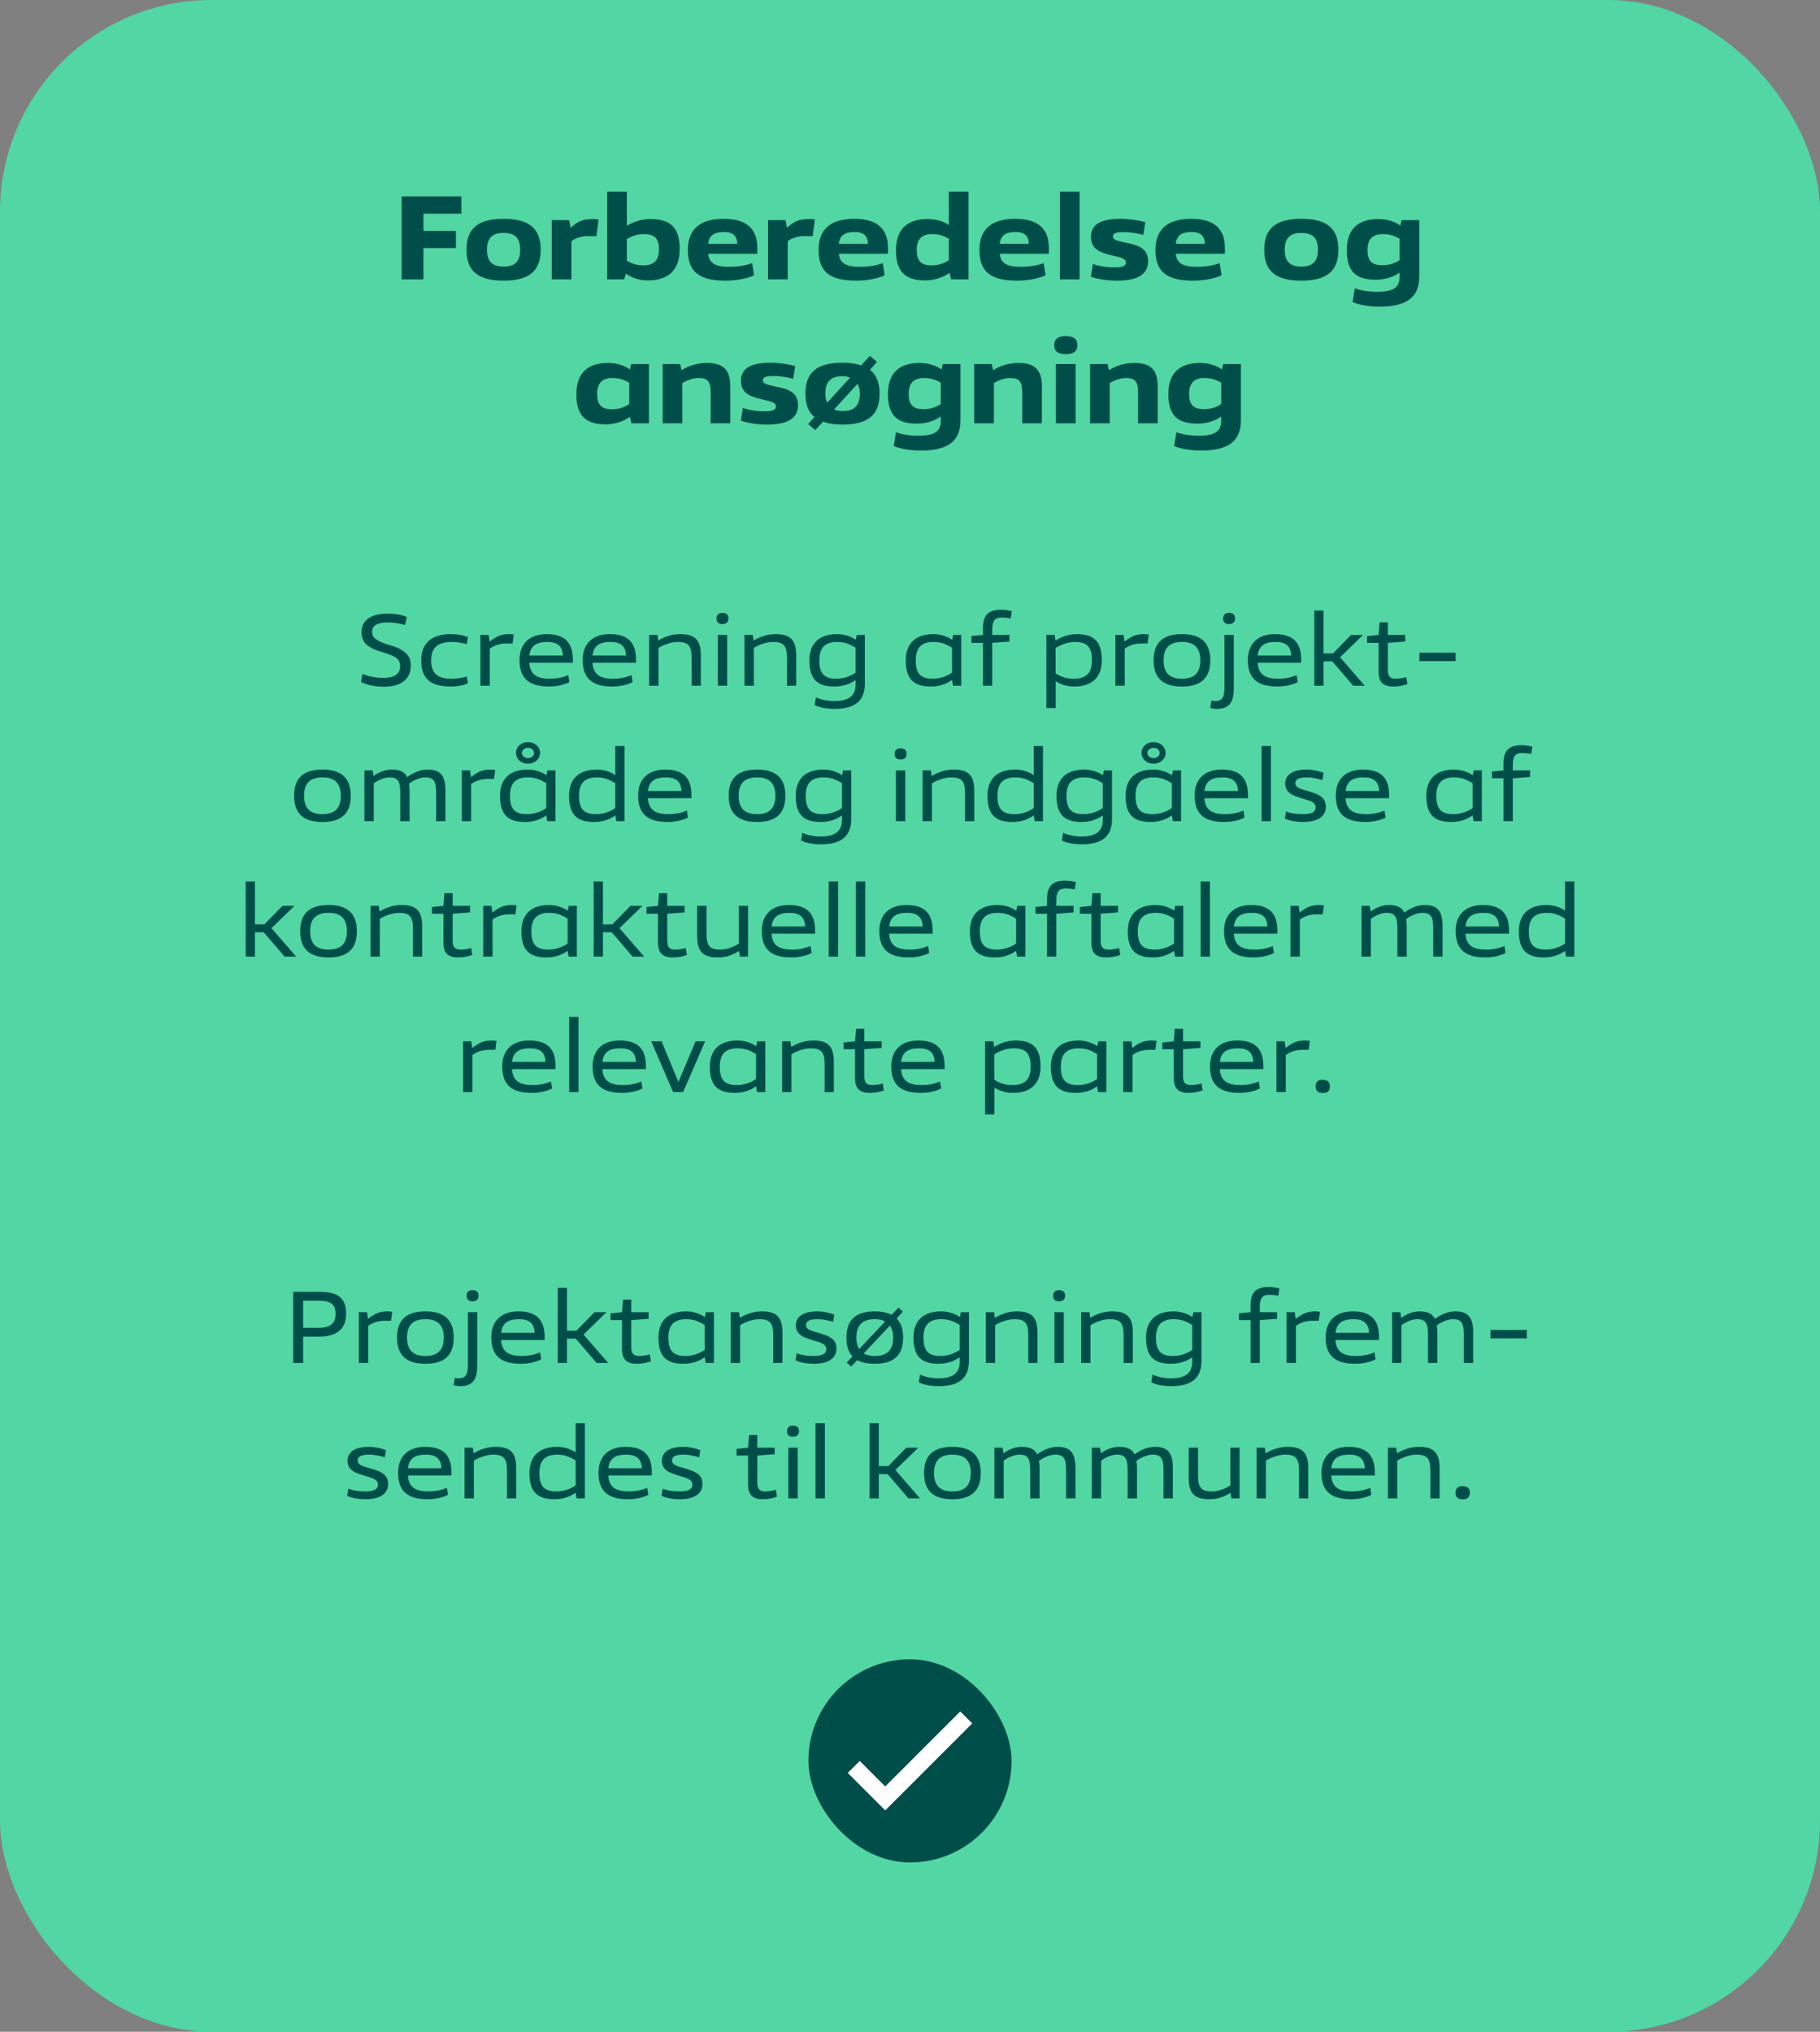 <svg width="215" height="240" viewBox="0 0 215 240" fill="none" xmlns="http://www.w3.org/2000/svg">
<rect x="0" y="0" width="215" height="240" fill="#808080" stroke="none"/>
<rect width="215" height="240" rx="25" fill="#52D6A3"/>
<path d="M53.859 29.304H50.023V33H47.447V23.2H54.503V25.244H50.023V27.274H53.859V29.304ZM63.871 29.5C63.871 32.09 62.415 33.154 59.489 33.154C56.563 33.154 55.107 32.09 55.107 29.5C55.107 26.91 56.563 25.846 59.489 25.846C62.415 25.846 63.871 26.91 63.871 29.5ZM61.449 29.5C61.449 28.016 60.735 27.512 59.489 27.512C58.257 27.512 57.529 28.016 57.529 29.5C57.529 30.984 58.257 31.488 59.489 31.488C60.735 31.488 61.449 30.984 61.449 29.5ZM70.455 27.89H69.699C68.705 27.876 68.061 28.072 67.501 28.492V33H65.177V26H67.235L67.417 26.91C68.229 26.14 68.901 25.874 69.965 25.874C70.273 25.874 70.567 25.902 70.707 25.93L70.455 27.89ZM73.742 33H71.726V22.64H74.05V26.672C74.834 26.196 75.8 25.874 76.836 25.874C79.006 25.874 80.294 26.714 80.294 29.388C80.294 31.908 78.964 33.126 76.528 33.126C75.38 33.126 74.512 32.734 73.938 32.328L73.742 33ZM74.05 28.24V30.802C74.456 31.026 75.016 31.348 76.01 31.348C77.228 31.348 77.844 30.774 77.844 29.486C77.844 28.142 77.298 27.652 76.066 27.652C75.24 27.652 74.554 27.932 74.05 28.24ZM89.465 29.976H83.669C83.753 31.166 84.635 31.516 86.105 31.516C87.365 31.516 88.275 31.306 88.849 31.082L89.073 32.51C88.513 32.818 87.169 33.154 85.727 33.154C82.605 33.154 81.261 32.118 81.261 29.514C81.261 26.994 82.801 25.846 85.489 25.846C88.835 25.846 89.465 27.666 89.465 29.318V29.976ZM85.531 27.4C84.397 27.4 83.767 27.792 83.655 28.8H87.099C87.071 27.834 86.553 27.4 85.531 27.4ZM96.008 27.89H95.252C94.258 27.876 93.614 28.072 93.054 28.492V33H90.73V26H92.788L92.97 26.91C93.782 26.14 94.454 25.874 95.518 25.874C95.826 25.874 96.12 25.902 96.26 25.93L96.008 27.89ZM104.901 29.976H99.105C99.189 31.166 100.071 31.516 101.541 31.516C102.801 31.516 103.711 31.306 104.285 31.082L104.509 32.51C103.949 32.818 102.605 33.154 101.163 33.154C98.041 33.154 96.697 32.118 96.697 29.514C96.697 26.994 98.237 25.846 100.925 25.846C104.271 25.846 104.901 27.666 104.901 29.318V29.976ZM100.967 27.4C99.833 27.4 99.203 27.792 99.091 28.8H102.535C102.507 27.834 101.989 27.4 100.967 27.4ZM114.412 33H112.354L112.172 32.23C111.43 32.748 110.436 33.126 109.302 33.126C107.132 33.126 105.844 32.258 105.844 29.598C105.844 27.064 107.174 25.874 109.61 25.874C110.674 25.874 111.5 26.182 112.088 26.574V22.64H114.412V33ZM112.088 30.732V28.198C111.612 27.946 111.066 27.652 110.128 27.652C108.91 27.652 108.294 28.226 108.294 29.528C108.294 30.858 108.84 31.348 110.072 31.348C110.898 31.348 111.584 31.082 112.088 30.732ZM123.905 29.976H118.109C118.193 31.166 119.075 31.516 120.545 31.516C121.805 31.516 122.715 31.306 123.289 31.082L123.513 32.51C122.953 32.818 121.609 33.154 120.167 33.154C117.045 33.154 115.701 32.118 115.701 29.514C115.701 26.994 117.241 25.846 119.929 25.846C123.275 25.846 123.905 27.666 123.905 29.318V29.976ZM119.971 27.4C118.837 27.4 118.207 27.792 118.095 28.8H121.539C121.511 27.834 120.993 27.4 119.971 27.4ZM127.535 33H125.211V22.64H127.535V33ZM131.947 33.154C131.037 33.154 129.693 33.014 128.867 32.678L129.105 31.18C129.805 31.446 130.743 31.586 131.709 31.586C132.675 31.586 133.011 31.39 133.011 30.998C133.011 30.494 132.255 30.396 131.373 30.172C130.197 29.878 128.881 29.57 128.881 27.988C128.881 26.644 129.805 25.846 132.395 25.846C133.305 25.846 134.551 26.014 135.293 26.252L135.055 27.75C134.453 27.568 133.501 27.414 132.717 27.414C131.807 27.414 131.471 27.568 131.471 27.946C131.471 28.422 132.297 28.492 133.235 28.716C134.467 28.982 135.629 29.346 135.629 30.858C135.629 32.286 134.579 33.154 131.947 33.154ZM144.7 29.976H138.904C138.988 31.166 139.87 31.516 141.34 31.516C142.6 31.516 143.51 31.306 144.084 31.082L144.308 32.51C143.748 32.818 142.404 33.154 140.962 33.154C137.84 33.154 136.496 32.118 136.496 29.514C136.496 26.994 138.036 25.846 140.724 25.846C144.07 25.846 144.7 27.666 144.7 29.318V29.976ZM140.766 27.4C139.632 27.4 139.002 27.792 138.89 28.8H142.334C142.306 27.834 141.788 27.4 140.766 27.4ZM158.111 29.5C158.111 32.09 156.655 33.154 153.729 33.154C150.803 33.154 149.347 32.09 149.347 29.5C149.347 26.91 150.803 25.846 153.729 25.846C156.655 25.846 158.111 26.91 158.111 29.5ZM155.689 29.5C155.689 28.016 154.975 27.512 153.729 27.512C152.497 27.512 151.769 28.016 151.769 29.5C151.769 30.984 152.497 31.488 153.729 31.488C154.975 31.488 155.689 30.984 155.689 29.5ZM165.339 32.678V32.202C164.583 32.72 163.617 33.042 162.553 33.042C160.383 33.042 159.095 32.258 159.095 29.57C159.095 27.064 160.425 25.874 162.833 25.874C163.995 25.874 164.849 26.238 165.423 26.644L165.577 26H167.663V32.678C167.663 35.394 165.773 36.22 162.945 36.22C161.755 36.22 160.425 35.996 159.781 35.674L160.047 34.05C160.593 34.26 161.475 34.47 162.707 34.47C164.751 34.47 165.339 33.854 165.339 32.678ZM165.339 30.732V28.198C164.863 27.946 164.317 27.652 163.379 27.652C162.161 27.652 161.545 28.226 161.545 29.514C161.545 30.858 162.091 31.334 163.323 31.334C164.149 31.334 164.835 31.068 165.339 30.732ZM76.657 50H74.599L74.417 49.23C73.689 49.748 72.695 50.126 71.575 50.126C69.377 50.126 68.089 49.258 68.089 46.598C68.089 44.064 69.419 42.874 71.827 42.874C72.989 42.874 73.843 43.238 74.417 43.644L74.571 43H76.657V50ZM74.333 47.732V45.212C73.857 44.946 73.311 44.652 72.373 44.652C71.155 44.652 70.539 45.226 70.539 46.528C70.539 47.858 71.085 48.348 72.317 48.348C73.143 48.348 73.815 48.082 74.333 47.732ZM86.276 50H83.952V46.304C83.952 45.016 83.546 44.652 82.524 44.652C81.852 44.652 81.11 44.932 80.606 45.254V50H78.282V43H80.34L80.522 43.728C81.306 43.224 82.328 42.874 83.49 42.874C85.296 42.874 86.276 43.546 86.276 45.632V50ZM90.596 50.154C89.686 50.154 88.342 50.014 87.516 49.678L87.754 48.18C88.454 48.446 89.392 48.586 90.358 48.586C91.324 48.586 91.66 48.39 91.66 47.998C91.66 47.494 90.904 47.396 90.022 47.172C88.846 46.878 87.53 46.57 87.53 44.988C87.53 43.644 88.454 42.846 91.044 42.846C91.954 42.846 93.2 43.014 93.942 43.252L93.704 44.75C93.102 44.568 92.15 44.414 91.366 44.414C90.456 44.414 90.12 44.568 90.12 44.946C90.12 45.422 90.946 45.492 91.884 45.716C93.116 45.982 94.278 46.346 94.278 47.858C94.278 49.286 93.228 50.154 90.596 50.154ZM103.601 42.748L102.775 43.686C103.531 44.274 103.909 45.184 103.909 46.5C103.909 49.09 102.453 50.154 99.527 50.154C98.617 50.154 97.861 50.042 97.245 49.804L96.307 50.798L95.467 50.098L96.209 49.258C95.495 48.67 95.145 47.774 95.145 46.5C95.145 43.91 96.601 42.846 99.527 42.846C100.395 42.846 101.123 42.944 101.711 43.168L102.761 42.034L103.601 42.748ZM101.571 46.5C101.571 46.01 101.473 45.632 101.305 45.338L98.533 48.362C98.813 48.502 99.149 48.558 99.527 48.558C100.815 48.558 101.571 48.012 101.571 46.5ZM97.497 46.5C97.497 46.934 97.567 47.298 97.721 47.564L100.423 44.61C100.171 44.498 99.863 44.442 99.527 44.442C98.239 44.442 97.497 44.988 97.497 46.5ZM111.137 49.678V49.202C110.381 49.72 109.415 50.042 108.351 50.042C106.181 50.042 104.893 49.258 104.893 46.57C104.893 44.064 106.223 42.874 108.631 42.874C109.793 42.874 110.647 43.238 111.221 43.644L111.375 43H113.461V49.678C113.461 52.394 111.571 53.22 108.743 53.22C107.553 53.22 106.223 52.996 105.579 52.674L105.845 51.05C106.391 51.26 107.273 51.47 108.505 51.47C110.549 51.47 111.137 50.854 111.137 49.678ZM111.137 47.732V45.198C110.661 44.946 110.115 44.652 109.177 44.652C107.959 44.652 107.343 45.226 107.343 46.514C107.343 47.858 107.889 48.334 109.121 48.334C109.947 48.334 110.633 48.068 111.137 47.732ZM123.08 50H120.756V46.304C120.756 45.016 120.35 44.652 119.328 44.652C118.656 44.652 117.914 44.932 117.41 45.254V50H115.086V43H117.144L117.326 43.728C118.11 43.224 119.132 42.874 120.294 42.874C122.1 42.874 123.08 43.546 123.08 45.632V50ZM127.065 50H124.741V43H127.065V50ZM127.275 40.774C127.275 41.46 126.827 41.838 125.903 41.838C124.979 41.838 124.531 41.474 124.531 40.774C124.531 40.074 124.979 39.696 125.903 39.696C126.827 39.696 127.275 40.06 127.275 40.774ZM136.766 50H134.442V46.304C134.442 45.016 134.036 44.652 133.014 44.652C132.342 44.652 131.6 44.932 131.096 45.254V50H128.772V43H130.83L131.012 43.728C131.796 43.224 132.818 42.874 133.98 42.874C135.786 42.874 136.766 43.546 136.766 45.632V50ZM144.264 49.678V49.202C143.508 49.72 142.542 50.042 141.478 50.042C139.308 50.042 138.02 49.258 138.02 46.57C138.02 44.064 139.35 42.874 141.758 42.874C142.92 42.874 143.774 43.238 144.348 43.644L144.502 43H146.588V49.678C146.588 52.394 144.698 53.22 141.87 53.22C140.68 53.22 139.35 52.996 138.706 52.674L138.972 51.05C139.518 51.26 140.4 51.47 141.632 51.47C143.676 51.47 144.264 50.854 144.264 49.678ZM144.264 47.732V45.198C143.788 44.946 143.242 44.652 142.304 44.652C141.086 44.652 140.47 45.226 140.47 46.514C140.47 47.858 141.016 48.334 142.248 48.334C143.074 48.334 143.76 48.068 144.264 47.732Z" fill="#004E4A"/>
<path d="M42.648 80.556L42.816 79.596C43.26 79.812 44.22 80.076 45.276 80.076C46.572 80.076 47.268 79.62 47.268 78.72C47.268 77.748 46.62 77.508 45.336 77.088L44.976 76.98C43.572 76.524 42.708 76.008 42.708 74.664C42.708 73.26 43.824 72.48 45.852 72.48C46.896 72.48 47.7 72.72 48.06 72.876L47.856 73.824C47.148 73.62 46.44 73.524 45.78 73.524C44.628 73.524 43.956 73.872 43.956 74.64C43.956 75.324 44.412 75.672 45.828 76.152L46.26 76.26C47.868 76.788 48.528 77.46 48.528 78.624C48.528 80.256 47.34 81.12 45.324 81.12C44.208 81.12 43.248 80.868 42.648 80.556ZM55.134 79.908L55.278 80.724C54.942 80.868 54.234 81.096 53.25 81.096C50.826 81.096 49.758 80.148 49.758 78C49.758 75.912 51.054 74.904 53.25 74.904C54.198 74.904 54.93 75.108 55.278 75.252L55.146 76.08C54.798 75.996 54.162 75.828 53.382 75.828C51.882 75.828 50.934 76.368 50.934 78C50.934 79.704 51.87 80.172 53.358 80.172C54.21 80.172 54.798 80.004 55.134 79.908ZM60.556 76.008H59.992C59.212 75.996 58.516 76.14 57.856 76.62V81H56.752V75H57.724L57.832 75.792C58.684 75.144 59.188 74.904 60.172 74.904C60.448 74.904 60.616 74.94 60.7 74.964L60.556 76.008ZM67.672 78.288H62.524C62.632 79.752 63.496 80.172 64.996 80.172C65.848 80.172 66.664 79.968 67.132 79.74L67.264 80.568C66.88 80.796 65.932 81.096 64.888 81.096C62.584 81.096 61.372 80.22 61.372 77.976C61.372 76.008 62.572 74.904 64.576 74.904C66.856 74.904 67.672 76.044 67.672 77.928V78.288ZM64.66 75.828C63.34 75.828 62.656 76.296 62.536 77.436H66.496C66.436 76.308 65.86 75.828 64.66 75.828ZM75.136 78.288H69.989C70.097 79.752 70.96 80.172 72.46 80.172C73.312 80.172 74.129 79.968 74.597 79.74L74.728 80.568C74.344 80.796 73.397 81.096 72.353 81.096C70.049 81.096 68.837 80.22 68.837 77.976C68.837 76.008 70.037 74.904 72.04 74.904C74.32 74.904 75.136 76.044 75.136 77.928V78.288ZM72.124 75.828C70.805 75.828 70.121 76.296 70.001 77.436H73.96C73.9 76.308 73.325 75.828 72.124 75.828ZM82.793 81H81.701V77.676C81.701 76.224 81.257 75.828 80.057 75.828C79.313 75.828 78.389 76.152 77.789 76.536V81H76.685V75H77.657L77.765 75.672C78.317 75.324 79.229 74.904 80.333 74.904C82.001 74.904 82.793 75.492 82.793 77.4V81ZM85.9 81H84.796V75H85.9V81ZM86.056 73.056C86.056 73.464 85.816 73.716 85.336 73.716C84.88 73.716 84.64 73.476 84.64 73.068C84.64 72.636 84.88 72.396 85.336 72.396C85.816 72.396 86.056 72.624 86.056 73.056ZM94.055 81H92.963V77.676C92.963 76.224 92.519 75.828 91.319 75.828C90.575 75.828 89.651 76.152 89.051 76.536V81H87.947V75H88.919L89.027 75.672C89.579 75.324 90.491 74.904 91.595 74.904C93.263 74.904 94.055 75.492 94.055 77.4V81ZM101.074 80.856V80.328C100.222 80.928 99.31 81.096 98.566 81.096C96.418 81.096 95.614 80.088 95.614 78C95.614 76.164 96.61 74.904 98.89 74.904C99.718 74.904 100.498 75.168 101.098 75.576L101.206 75H102.166V80.748C102.166 82.824 100.954 83.736 98.59 83.736C97.846 83.736 96.826 83.616 96.238 83.268L96.394 82.368C96.838 82.584 97.606 82.812 98.578 82.812C100.366 82.812 101.074 82.104 101.074 80.856ZM101.074 79.452V76.512C100.558 76.212 99.958 75.828 98.902 75.828C97.45 75.828 96.79 76.524 96.79 78C96.79 79.572 97.366 80.172 98.806 80.172C99.718 80.172 100.534 79.836 101.074 79.452ZM113.556 81H112.584L112.464 80.316C111.624 80.928 110.7 81.096 109.956 81.096C107.808 81.096 107.004 80.088 107.004 78C107.004 76.164 108 74.904 110.28 74.904C111.108 74.904 111.888 75.168 112.488 75.576L112.596 75H113.556V81ZM112.464 79.452V76.512C111.948 76.212 111.348 75.828 110.292 75.828C108.84 75.828 108.18 76.524 108.18 78C108.18 79.572 108.756 80.172 110.196 80.172C111.108 80.172 111.924 79.836 112.464 79.452ZM117.213 81H116.121V75.936H114.753V75.132L116.121 75V74.22C116.121 72.744 116.661 72.024 118.281 72.024C118.701 72.024 119.169 72.108 119.529 72.192L119.397 73.056C119.145 73.008 118.773 72.948 118.329 72.948C117.669 72.948 117.213 73.164 117.213 74.376V75H119.253V75.78L117.213 75.936V81ZM124.711 83.64H123.607V75H124.579L124.687 75.672C125.527 75.12 126.463 74.904 127.207 74.904C129.355 74.904 130.159 75.912 130.159 78C130.159 79.836 129.163 81.096 126.883 81.096C126.067 81.096 125.299 80.856 124.711 80.472V83.64ZM124.699 76.536V79.548C125.095 79.8 125.731 80.172 126.871 80.172C128.323 80.172 128.995 79.476 128.995 78C128.995 76.428 128.419 75.828 126.967 75.828C126.067 75.828 125.251 76.2 124.699 76.536ZM135.567 76.008H135.003C134.223 75.996 133.527 76.14 132.867 76.62V81H131.763V75H132.735L132.843 75.792C133.695 75.144 134.199 74.904 135.183 74.904C135.459 74.904 135.627 74.94 135.711 74.964L135.567 76.008ZM142.974 78C142.974 80.124 141.834 81.096 139.626 81.096C137.418 81.096 136.278 80.124 136.278 78C136.278 75.876 137.418 74.904 139.626 74.904C141.834 74.904 142.974 75.876 142.974 78ZM141.798 78C141.798 76.38 140.934 75.828 139.626 75.828C138.318 75.828 137.454 76.38 137.454 78C137.454 79.62 138.318 80.172 139.626 80.172C140.934 80.172 141.798 79.62 141.798 78ZM142.964 83.616L143.108 82.764C143.264 82.8 143.48 82.812 143.588 82.812C144.176 82.812 144.644 82.572 144.644 81.348V75H145.748V81.264C145.748 82.668 145.448 83.736 143.72 83.736C143.516 83.736 143.144 83.688 142.964 83.616ZM145.904 73.056C145.904 73.464 145.664 73.716 145.184 73.716C144.728 73.716 144.488 73.476 144.488 73.068C144.488 72.636 144.728 72.396 145.184 72.396C145.664 72.396 145.904 72.624 145.904 73.056ZM153.711 78.288H148.563C148.671 79.752 149.535 80.172 151.035 80.172C151.887 80.172 152.703 79.968 153.171 79.74L153.303 80.568C152.919 80.796 151.971 81.096 150.927 81.096C148.623 81.096 147.411 80.22 147.411 77.976C147.411 76.008 148.611 74.904 150.615 74.904C152.895 74.904 153.711 76.044 153.711 77.928V78.288ZM150.699 75.828C149.379 75.828 148.695 76.296 148.575 77.436H152.535C152.475 76.308 151.899 75.828 150.699 75.828ZM161.224 81H159.856L157.384 78.12H156.352V81H155.26V72.12H156.352V77.184H157.468L159.604 75H161.02L158.308 77.64L161.224 81ZM166.131 79.98L166.263 80.796C165.855 80.964 165.231 81.096 164.607 81.096C163.503 81.096 162.855 80.664 162.855 79.368V75.936H161.499V75.144L162.855 75L162.975 73.512H163.947V75H165.999V75.78L163.947 75.936V79.116C163.947 79.86 164.187 80.172 164.895 80.172C165.363 80.172 165.843 80.064 166.131 79.98ZM171.957 78.096H167.673V77.1H171.957V78.096ZM41.437 94C41.437 96.124 40.297 97.096 38.089 97.096C35.881 97.096 34.741 96.124 34.741 94C34.741 91.876 35.881 90.904 38.089 90.904C40.297 90.904 41.437 91.876 41.437 94ZM40.261 94C40.261 92.38 39.397 91.828 38.089 91.828C36.781 91.828 35.917 92.38 35.917 94C35.917 95.62 36.781 96.172 38.089 96.172C39.397 96.172 40.261 95.62 40.261 94ZM52.623 97H51.519V93.676C51.519 92.38 51.315 91.828 50.235 91.828C49.683 91.828 48.903 92.116 48.315 92.572C48.363 92.812 48.387 93.04 48.387 93.4V97H47.283V93.676C47.283 92.332 47.031 91.828 46.011 91.828C45.435 91.828 44.739 92.104 44.151 92.536V97H43.047V91H44.019L44.127 91.672C44.691 91.264 45.435 90.904 46.275 90.904C47.247 90.904 47.811 91.18 48.099 91.792C48.903 91.228 49.671 90.904 50.511 90.904C52.047 90.904 52.623 91.636 52.623 93.4V97ZM58.358 92.008H57.794C57.014 91.996 56.319 92.14 55.658 92.62V97H54.554V91H55.526L55.635 91.792C56.486 91.144 56.99 90.904 57.974 90.904C58.251 90.904 58.419 90.94 58.502 90.964L58.358 92.008ZM65.621 97H64.649L64.529 96.316C63.689 96.928 62.765 97.096 62.021 97.096C59.873 97.096 59.069 96.088 59.069 94C59.069 92.164 60.065 90.904 62.345 90.904C63.173 90.904 63.953 91.168 64.553 91.576L64.661 91H65.621V97ZM64.529 95.452V92.512C64.013 92.212 63.413 91.828 62.357 91.828C60.905 91.828 60.245 92.524 60.245 94C60.245 95.572 60.821 96.172 62.261 96.172C63.173 96.172 63.989 95.836 64.529 95.452ZM63.797 88.936C63.797 89.632 63.209 90.208 62.369 90.208C61.529 90.208 60.953 89.632 60.953 88.936C60.953 88.24 61.529 87.664 62.369 87.664C63.209 87.664 63.797 88.24 63.797 88.936ZM63.089 88.948C63.089 88.624 62.825 88.336 62.369 88.336C61.937 88.336 61.649 88.624 61.649 88.948C61.649 89.26 61.937 89.548 62.369 89.548C62.825 89.548 63.089 89.26 63.089 88.948ZM73.777 97H72.805L72.685 96.316C71.845 96.928 70.921 97.096 70.177 97.096C68.029 97.096 67.225 96.088 67.225 94C67.225 92.164 68.221 90.904 70.501 90.904C71.329 90.904 72.085 91.156 72.685 91.564V88.12H73.777V97ZM72.685 95.452V92.512C72.169 92.212 71.569 91.828 70.513 91.828C69.061 91.828 68.401 92.524 68.401 94C68.401 95.572 68.977 96.172 70.417 96.172C71.329 96.172 72.145 95.836 72.685 95.452ZM81.681 94.288H76.533C76.641 95.752 77.505 96.172 79.005 96.172C79.857 96.172 80.673 95.968 81.141 95.74L81.273 96.568C80.889 96.796 79.941 97.096 78.897 97.096C76.593 97.096 75.381 96.22 75.381 93.976C75.381 92.008 76.581 90.904 78.585 90.904C80.865 90.904 81.681 92.044 81.681 93.928V94.288ZM78.669 91.828C77.349 91.828 76.665 92.296 76.545 93.436H80.505C80.445 92.308 79.869 91.828 78.669 91.828ZM92.777 94C92.777 96.124 91.637 97.096 89.429 97.096C87.221 97.096 86.081 96.124 86.081 94C86.081 91.876 87.221 90.904 89.429 90.904C91.637 90.904 92.777 91.876 92.777 94ZM91.601 94C91.601 92.38 90.737 91.828 89.429 91.828C88.121 91.828 87.257 92.38 87.257 94C87.257 95.62 88.121 96.172 89.429 96.172C90.737 96.172 91.601 95.62 91.601 94ZM99.463 96.856V96.328C98.611 96.928 97.698 97.096 96.954 97.096C94.806 97.096 94.002 96.088 94.002 94C94.002 92.164 94.999 90.904 97.278 90.904C98.106 90.904 98.886 91.168 99.487 91.576L99.594 91H100.555V96.748C100.555 98.824 99.343 99.736 96.978 99.736C96.234 99.736 95.215 99.616 94.626 99.268L94.782 98.368C95.227 98.584 95.995 98.812 96.966 98.812C98.754 98.812 99.463 98.104 99.463 96.856ZM99.463 95.452V92.512C98.947 92.212 98.347 91.828 97.29 91.828C95.838 91.828 95.178 92.524 95.178 94C95.178 95.572 95.754 96.172 97.195 96.172C98.106 96.172 98.922 95.836 99.463 95.452ZM106.941 97H105.837V91H106.941V97ZM107.097 89.056C107.097 89.464 106.857 89.716 106.377 89.716C105.921 89.716 105.681 89.476 105.681 89.068C105.681 88.636 105.921 88.396 106.377 88.396C106.857 88.396 107.097 88.624 107.097 89.056ZM115.096 97H114.004V93.676C114.004 92.224 113.56 91.828 112.36 91.828C111.616 91.828 110.692 92.152 110.092 92.536V97H108.988V91H109.96L110.068 91.672C110.62 91.324 111.532 90.904 112.636 90.904C114.304 90.904 115.096 91.492 115.096 93.4V97ZM123.207 97H122.235L122.115 96.316C121.275 96.928 120.351 97.096 119.607 97.096C117.459 97.096 116.655 96.088 116.655 94C116.655 92.164 117.651 90.904 119.931 90.904C120.759 90.904 121.515 91.156 122.115 91.564V88.12H123.207V97ZM122.115 95.452V92.512C121.599 92.212 120.999 91.828 119.943 91.828C118.491 91.828 117.831 92.524 117.831 94C117.831 95.572 118.407 96.172 119.847 96.172C120.759 96.172 121.575 95.836 122.115 95.452ZM130.271 96.856V96.328C129.419 96.928 128.507 97.096 127.763 97.096C125.615 97.096 124.811 96.088 124.811 94C124.811 92.164 125.807 90.904 128.087 90.904C128.915 90.904 129.695 91.168 130.295 91.576L130.403 91H131.363V96.748C131.363 98.824 130.151 99.736 127.787 99.736C127.043 99.736 126.023 99.616 125.435 99.268L125.591 98.368C126.035 98.584 126.803 98.812 127.775 98.812C129.563 98.812 130.271 98.104 130.271 96.856ZM130.271 95.452V92.512C129.755 92.212 129.155 91.828 128.099 91.828C126.647 91.828 125.987 92.524 125.987 94C125.987 95.572 126.563 96.172 128.003 96.172C128.915 96.172 129.731 95.836 130.271 95.452ZM139.519 97H138.547L138.427 96.316C137.587 96.928 136.663 97.096 135.919 97.096C133.771 97.096 132.967 96.088 132.967 94C132.967 92.164 133.963 90.904 136.243 90.904C137.071 90.904 137.851 91.168 138.451 91.576L138.559 91H139.519V97ZM138.427 95.452V92.512C137.911 92.212 137.311 91.828 136.255 91.828C134.803 91.828 134.143 92.524 134.143 94C134.143 95.572 134.719 96.172 136.159 96.172C137.071 96.172 137.887 95.836 138.427 95.452ZM137.695 88.936C137.695 89.632 137.107 90.208 136.267 90.208C135.427 90.208 134.851 89.632 134.851 88.936C134.851 88.24 135.427 87.664 136.267 87.664C137.107 87.664 137.695 88.24 137.695 88.936ZM136.987 88.948C136.987 88.624 136.723 88.336 136.267 88.336C135.835 88.336 135.547 88.624 135.547 88.948C135.547 89.26 135.835 89.548 136.267 89.548C136.723 89.548 136.987 89.26 136.987 88.948ZM147.424 94.288H142.276C142.384 95.752 143.248 96.172 144.748 96.172C145.6 96.172 146.416 95.968 146.884 95.74L147.016 96.568C146.632 96.796 145.684 97.096 144.64 97.096C142.336 97.096 141.124 96.22 141.124 93.976C141.124 92.008 142.324 90.904 144.328 90.904C146.608 90.904 147.424 92.044 147.424 93.928V94.288ZM144.412 91.828C143.092 91.828 142.408 92.296 142.288 93.436H146.248C146.188 92.308 145.612 91.828 144.412 91.828ZM150.136 97H149.032V88.12H150.136V97ZM153.947 97.096C153.143 97.096 152.183 96.928 151.787 96.676L151.919 95.848C152.567 96.1 153.275 96.172 153.923 96.172C154.967 96.172 155.423 95.896 155.423 95.368C155.423 94.732 154.691 94.576 153.899 94.336C152.927 94.024 151.823 93.76 151.823 92.548C151.823 91.564 152.663 90.904 154.355 90.904C155.159 90.904 156.047 91.144 156.359 91.3L156.227 92.14C155.819 92.02 155.099 91.828 154.415 91.828C153.467 91.828 153.023 92.02 153.023 92.524C153.023 93.1 153.815 93.244 154.655 93.484C155.627 93.784 156.623 94.108 156.623 95.284C156.623 96.58 155.447 97.096 153.947 97.096ZM164.099 94.288H158.951C159.059 95.752 159.923 96.172 161.423 96.172C162.275 96.172 163.091 95.968 163.559 95.74L163.691 96.568C163.307 96.796 162.359 97.096 161.315 97.096C159.011 97.096 157.799 96.22 157.799 93.976C157.799 92.008 158.999 90.904 161.003 90.904C163.283 90.904 164.099 92.044 164.099 93.928V94.288ZM161.087 91.828C159.767 91.828 159.083 92.296 158.963 93.436H162.923C162.863 92.308 162.287 91.828 161.087 91.828ZM175.051 97H174.079L173.959 96.316C173.119 96.928 172.195 97.096 171.451 97.096C169.303 97.096 168.499 96.088 168.499 94C168.499 92.164 169.495 90.904 171.775 90.904C172.603 90.904 173.383 91.168 173.983 91.576L174.091 91H175.051V97ZM173.959 95.452V92.512C173.443 92.212 172.843 91.828 171.787 91.828C170.335 91.828 169.675 92.524 169.675 94C169.675 95.572 170.251 96.172 171.691 96.172C172.603 96.172 173.419 95.836 173.959 95.452ZM178.707 97H177.615V91.936H176.247V91.132L177.615 91V90.22C177.615 88.744 178.155 88.024 179.775 88.024C180.195 88.024 180.663 88.108 181.023 88.192L180.891 89.056C180.639 89.008 180.267 88.948 179.823 88.948C179.163 88.948 178.707 89.164 178.707 90.376V91H180.747V91.78L178.707 91.936V97ZM34.989 113H33.621L31.149 110.12H30.117V113H29.025V104.12H30.117V109.184H31.233L33.369 107H34.785L32.073 109.64L34.989 113ZM42.157 110C42.157 112.124 41.017 113.096 38.809 113.096C36.602 113.096 35.462 112.124 35.462 110C35.462 107.876 36.602 106.904 38.809 106.904C41.017 106.904 42.157 107.876 42.157 110ZM40.981 110C40.981 108.38 40.117 107.828 38.809 107.828C37.502 107.828 36.638 108.38 36.638 110C36.638 111.62 37.502 112.172 38.809 112.172C40.117 112.172 40.981 111.62 40.981 110ZM49.875 113H48.783V109.676C48.783 108.224 48.339 107.828 47.139 107.828C46.395 107.828 45.471 108.152 44.871 108.536V113H43.767V107H44.739L44.847 107.672C45.399 107.324 46.311 106.904 47.415 106.904C49.083 106.904 49.875 107.492 49.875 109.4V113ZM55.659 111.98L55.791 112.796C55.383 112.964 54.759 113.096 54.135 113.096C53.031 113.096 52.383 112.664 52.383 111.368V107.936H51.027V107.144L52.383 107L52.503 105.512H53.475V107H55.527V107.78L53.475 107.936V111.116C53.475 111.86 53.715 112.172 54.423 112.172C54.891 112.172 55.371 112.064 55.659 111.98ZM60.884 108.008H60.32C59.54 107.996 58.844 108.14 58.184 108.62V113H57.08V107H58.052L58.16 107.792C59.012 107.144 59.516 106.904 60.5 106.904C60.776 106.904 60.944 106.94 61.028 106.964L60.884 108.008ZM68.146 113H67.174L67.054 112.316C66.214 112.928 65.29 113.096 64.546 113.096C62.398 113.096 61.594 112.088 61.594 110C61.594 108.164 62.59 106.904 64.87 106.904C65.698 106.904 66.478 107.168 67.078 107.576L67.186 107H68.146V113ZM67.054 111.452V108.512C66.538 108.212 65.938 107.828 64.882 107.828C63.43 107.828 62.77 108.524 62.77 110C62.77 111.572 63.346 112.172 64.786 112.172C65.698 112.172 66.514 111.836 67.054 111.452ZM76.099 113H74.731L72.259 110.12H71.227V113H70.135V104.12H71.227V109.184H72.343L74.479 107H75.895L73.183 109.64L76.099 113ZM81.006 111.98L81.138 112.796C80.73 112.964 80.106 113.096 79.482 113.096C78.378 113.096 77.73 112.664 77.73 111.368V107.936H76.374V107.144L77.73 107L77.85 105.512H78.822V107H80.874V107.78L78.822 107.936V111.116C78.822 111.86 79.062 112.172 79.77 112.172C80.238 112.172 80.718 112.064 81.006 111.98ZM88.368 113H87.408L87.3 112.328C86.748 112.688 85.92 113.096 84.828 113.096C83.148 113.096 82.356 112.508 82.356 110.6V107H83.46V110.324C83.46 111.776 83.904 112.172 85.092 112.172C85.836 112.172 86.676 111.86 87.276 111.464V107H88.368V113ZM96.289 110.288H91.141C91.249 111.752 92.113 112.172 93.613 112.172C94.465 112.172 95.281 111.968 95.749 111.74L95.881 112.568C95.497 112.796 94.549 113.096 93.505 113.096C91.201 113.096 89.989 112.22 89.989 109.976C89.989 108.008 91.189 106.904 93.193 106.904C95.473 106.904 96.289 108.044 96.289 109.928V110.288ZM93.277 107.828C91.957 107.828 91.273 108.296 91.153 109.436H95.113C95.053 108.308 94.477 107.828 93.277 107.828ZM99.002 113H97.898V104.12H99.002V113ZM102.213 113H101.109V104.12H102.213V113ZM110.176 110.288H105.028C105.136 111.752 106 112.172 107.5 112.172C108.352 112.172 109.168 111.968 109.636 111.74L109.768 112.568C109.384 112.796 108.436 113.096 107.392 113.096C105.088 113.096 103.876 112.22 103.876 109.976C103.876 108.008 105.076 106.904 107.08 106.904C109.36 106.904 110.176 108.044 110.176 109.928V110.288ZM107.164 107.828C105.844 107.828 105.16 108.296 105.04 109.436H109C108.94 108.308 108.364 107.828 107.164 107.828ZM121.127 113H120.155L120.035 112.316C119.195 112.928 118.271 113.096 117.527 113.096C115.379 113.096 114.575 112.088 114.575 110C114.575 108.164 115.571 106.904 117.851 106.904C118.679 106.904 119.459 107.168 120.059 107.576L120.167 107H121.127V113ZM120.035 111.452V108.512C119.519 108.212 118.919 107.828 117.863 107.828C116.411 107.828 115.751 108.524 115.751 110C115.751 111.572 116.327 112.172 117.767 112.172C118.679 112.172 119.495 111.836 120.035 111.452ZM124.783 113H123.691V107.936H122.323V107.132L123.691 107V106.22C123.691 104.744 124.231 104.024 125.851 104.024C126.271 104.024 126.739 104.108 127.099 104.192L126.967 105.056C126.715 105.008 126.343 104.948 125.899 104.948C125.239 104.948 124.783 105.164 124.783 106.376V107H126.823V107.78L124.783 107.936V113ZM132.206 111.98L132.338 112.796C131.93 112.964 131.306 113.096 130.682 113.096C129.578 113.096 128.93 112.664 128.93 111.368V107.936H127.574V107.144L128.93 107L129.05 105.512H130.022V107H132.074V107.78L130.022 107.936V111.116C130.022 111.86 130.262 112.172 130.97 112.172C131.438 112.172 131.918 112.064 132.206 111.98ZM139.783 113H138.811L138.691 112.316C137.851 112.928 136.927 113.096 136.183 113.096C134.035 113.096 133.231 112.088 133.231 110C133.231 108.164 134.227 106.904 136.507 106.904C137.335 106.904 138.115 107.168 138.715 107.576L138.823 107H139.783V113ZM138.691 111.452V108.512C138.175 108.212 137.575 107.828 136.519 107.828C135.067 107.828 134.407 108.524 134.407 110C134.407 111.572 134.983 112.172 136.423 112.172C137.335 112.172 138.151 111.836 138.691 111.452ZM142.935 113H141.831V104.12H142.935V113ZM150.898 110.288H145.75C145.858 111.752 146.722 112.172 148.222 112.172C149.074 112.172 149.89 111.968 150.358 111.74L150.49 112.568C150.106 112.796 149.158 113.096 148.114 113.096C145.81 113.096 144.598 112.22 144.598 109.976C144.598 108.008 145.798 106.904 147.802 106.904C150.082 106.904 150.898 108.044 150.898 109.928V110.288ZM147.886 107.828C146.566 107.828 145.882 108.296 145.762 109.436H149.722C149.662 108.308 149.086 107.828 147.886 107.828ZM156.251 108.008H155.687C154.907 107.996 154.211 108.14 153.551 108.62V113H152.447V107H153.419L153.527 107.792C154.379 107.144 154.883 106.904 155.867 106.904C156.143 106.904 156.311 106.94 156.395 106.964L156.251 108.008ZM170.414 113H169.31V109.676C169.31 108.38 169.106 107.828 168.026 107.828C167.474 107.828 166.694 108.116 166.106 108.572C166.154 108.812 166.178 109.04 166.178 109.4V113H165.074V109.676C165.074 108.332 164.822 107.828 163.802 107.828C163.226 107.828 162.53 108.104 161.942 108.536V113H160.838V107H161.81L161.918 107.672C162.482 107.264 163.226 106.904 164.066 106.904C165.038 106.904 165.602 107.18 165.89 107.792C166.694 107.228 167.462 106.904 168.302 106.904C169.838 106.904 170.414 107.636 170.414 109.4V113ZM178.261 110.288H173.113C173.221 111.752 174.085 112.172 175.585 112.172C176.437 112.172 177.253 111.968 177.721 111.74L177.853 112.568C177.469 112.796 176.521 113.096 175.477 113.096C173.173 113.096 171.961 112.22 171.961 109.976C171.961 108.008 173.161 106.904 175.165 106.904C177.445 106.904 178.261 108.044 178.261 109.928V110.288ZM175.249 107.828C173.929 107.828 173.245 108.296 173.125 109.436H177.085C177.025 108.308 176.449 107.828 175.249 107.828ZM185.978 113H185.006L184.886 112.316C184.046 112.928 183.122 113.096 182.378 113.096C180.23 113.096 179.426 112.088 179.426 110C179.426 108.164 180.422 106.904 182.702 106.904C183.53 106.904 184.286 107.156 184.886 107.564V104.12H185.978V113ZM184.886 111.452V108.512C184.37 108.212 183.77 107.828 182.714 107.828C181.262 107.828 180.602 108.524 180.602 110C180.602 111.572 181.178 112.172 182.618 112.172C183.53 112.172 184.346 111.836 184.886 111.452ZM58.511 124.008H57.947C57.167 123.996 56.471 124.14 55.811 124.62V129H54.707V123H55.679L55.787 123.792C56.639 123.144 57.143 122.904 58.127 122.904C58.403 122.904 58.571 122.94 58.655 122.964L58.511 124.008ZM65.627 126.288H60.479C60.587 127.752 61.451 128.172 62.951 128.172C63.803 128.172 64.619 127.968 65.087 127.74L65.219 128.568C64.835 128.796 63.887 129.096 62.843 129.096C60.539 129.096 59.327 128.22 59.327 125.976C59.327 124.008 60.527 122.904 62.531 122.904C64.811 122.904 65.627 124.044 65.627 125.928V126.288ZM62.615 123.828C61.295 123.828 60.611 124.296 60.491 125.436H64.451C64.391 124.308 63.815 123.828 62.615 123.828ZM68.34 129H67.236V120.12H68.34V129ZM76.302 126.288H71.154C71.263 127.752 72.126 128.172 73.626 128.172C74.478 128.172 75.294 127.968 75.763 127.74L75.894 128.568C75.51 128.796 74.562 129.096 73.519 129.096C71.215 129.096 70.002 128.22 70.002 125.976C70.002 124.008 71.203 122.904 73.207 122.904C75.487 122.904 76.302 124.044 76.302 125.928V126.288ZM73.29 123.828C71.971 123.828 71.287 124.296 71.166 125.436H75.126C75.067 124.308 74.49 123.828 73.29 123.828ZM80.696 129H79.52L76.928 123H78.152L80.132 127.776H80.156L82.172 123H83.3L80.696 129ZM90.406 129H89.434L89.314 128.316C88.474 128.928 87.55 129.096 86.806 129.096C84.658 129.096 83.854 128.088 83.854 126C83.854 124.164 84.85 122.904 87.13 122.904C87.958 122.904 88.738 123.168 89.338 123.576L89.446 123H90.406V129ZM89.314 127.452V124.512C88.798 124.212 88.198 123.828 87.142 123.828C85.69 123.828 85.03 124.524 85.03 126C85.03 127.572 85.606 128.172 87.046 128.172C87.958 128.172 88.774 127.836 89.314 127.452ZM98.502 129H97.41V125.676C97.41 124.224 96.966 123.828 95.766 123.828C95.022 123.828 94.098 124.152 93.498 124.536V129H92.394V123H93.366L93.474 123.672C94.026 123.324 94.938 122.904 96.042 122.904C97.71 122.904 98.502 123.492 98.502 125.4V129ZM104.286 127.98L104.418 128.796C104.01 128.964 103.386 129.096 102.762 129.096C101.658 129.096 101.01 128.664 101.01 127.368V123.936H99.654V123.144L101.01 123L101.13 121.512H102.102V123H104.154V123.78L102.102 123.936V127.116C102.102 127.86 102.342 128.172 103.05 128.172C103.518 128.172 103.998 128.064 104.286 127.98ZM111.588 126.288H106.44C106.548 127.752 107.412 128.172 108.912 128.172C109.764 128.172 110.58 127.968 111.048 127.74L111.18 128.568C110.796 128.796 109.848 129.096 108.804 129.096C106.5 129.096 105.288 128.22 105.288 125.976C105.288 124.008 106.488 122.904 108.492 122.904C110.772 122.904 111.588 124.044 111.588 125.928V126.288ZM108.576 123.828C107.256 123.828 106.572 124.296 106.452 125.436H110.412C110.352 124.308 109.776 123.828 108.576 123.828ZM117.475 131.64H116.371V123H117.343L117.451 123.672C118.291 123.12 119.227 122.904 119.971 122.904C122.119 122.904 122.923 123.912 122.923 126C122.923 127.836 121.927 129.096 119.647 129.096C118.831 129.096 118.063 128.856 117.475 128.472V131.64ZM117.463 124.536V127.548C117.859 127.8 118.495 128.172 119.635 128.172C121.087 128.172 121.759 127.476 121.759 126C121.759 124.428 121.183 123.828 119.731 123.828C118.831 123.828 118.015 124.2 117.463 124.536ZM130.695 129H129.723L129.603 128.316C128.763 128.928 127.839 129.096 127.095 129.096C124.947 129.096 124.143 128.088 124.143 126C124.143 124.164 125.139 122.904 127.419 122.904C128.247 122.904 129.027 123.168 129.627 123.576L129.735 123H130.695V129ZM129.603 127.452V124.512C129.087 124.212 128.487 123.828 127.431 123.828C125.979 123.828 125.319 124.524 125.319 126C125.319 127.572 125.895 128.172 127.335 128.172C128.247 128.172 129.063 127.836 129.603 127.452ZM136.487 124.008H135.923C135.143 123.996 134.447 124.14 133.787 124.62V129H132.683V123H133.655L133.763 123.792C134.615 123.144 135.119 122.904 136.103 122.904C136.379 122.904 136.547 122.94 136.631 122.964L136.487 124.008ZM141.938 127.98L142.07 128.796C141.662 128.964 141.038 129.096 140.414 129.096C139.31 129.096 138.662 128.664 138.662 127.368V123.936H137.306V123.144L138.662 123L138.782 121.512H139.754V123H141.806V123.78L139.754 123.936V127.116C139.754 127.86 139.994 128.172 140.702 128.172C141.17 128.172 141.65 128.064 141.938 127.98ZM149.24 126.288H144.092C144.2 127.752 145.064 128.172 146.564 128.172C147.416 128.172 148.232 127.968 148.7 127.74L148.832 128.568C148.448 128.796 147.5 129.096 146.456 129.096C144.152 129.096 142.94 128.22 142.94 125.976C142.94 124.008 144.14 122.904 146.144 122.904C148.424 122.904 149.24 124.044 149.24 125.928V126.288ZM146.228 123.828C144.908 123.828 144.224 124.296 144.104 125.436H148.064C148.004 124.308 147.428 123.828 146.228 123.828ZM154.593 124.008H154.029C153.249 123.996 152.553 124.14 151.893 124.62V129H150.789V123H151.761L151.869 123.792C152.721 123.144 153.225 122.904 154.209 122.904C154.485 122.904 154.653 122.94 154.737 122.964L154.593 124.008ZM157.108 128.328C157.108 128.82 156.88 129.108 156.256 129.108C155.668 129.108 155.416 128.808 155.416 128.328C155.416 127.836 155.656 127.548 156.256 127.548C156.856 127.548 157.108 127.848 157.108 128.328ZM37.659 153.644H35.811V156.848H37.587C39.051 156.848 39.639 156.32 39.639 155.216C39.639 154.088 39.099 153.644 37.659 153.644ZM37.587 157.892H35.811V161H34.635V152.6H37.767C39.831 152.6 40.887 153.248 40.887 155.192C40.887 157.016 39.771 157.892 37.587 157.892ZM46.194 156.008H45.63C44.85 155.996 44.154 156.14 43.494 156.62V161H42.39V155H43.362L43.47 155.792C44.322 155.144 44.826 154.904 45.81 154.904C46.086 154.904 46.254 154.94 46.338 154.964L46.194 156.008ZM53.601 158C53.601 160.124 52.461 161.096 50.253 161.096C48.045 161.096 46.905 160.124 46.905 158C46.905 155.876 48.045 154.904 50.253 154.904C52.461 154.904 53.601 155.876 53.601 158ZM52.425 158C52.425 156.38 51.561 155.828 50.253 155.828C48.945 155.828 48.081 156.38 48.081 158C48.081 159.62 48.945 160.172 50.253 160.172C51.561 160.172 52.425 159.62 52.425 158ZM53.591 163.616L53.735 162.764C53.891 162.8 54.107 162.812 54.215 162.812C54.803 162.812 55.271 162.572 55.271 161.348V155H56.375V161.264C56.375 162.668 56.075 163.736 54.347 163.736C54.143 163.736 53.771 163.688 53.591 163.616ZM56.531 153.056C56.531 153.464 56.291 153.716 55.811 153.716C55.355 153.716 55.115 153.476 55.115 153.068C55.115 152.636 55.355 152.396 55.811 152.396C56.291 152.396 56.531 152.624 56.531 153.056ZM64.338 158.288H59.19C59.298 159.752 60.162 160.172 61.662 160.172C62.514 160.172 63.33 159.968 63.798 159.74L63.93 160.568C63.546 160.796 62.598 161.096 61.554 161.096C59.25 161.096 58.038 160.22 58.038 157.976C58.038 156.008 59.238 154.904 61.242 154.904C63.522 154.904 64.338 156.044 64.338 157.928V158.288ZM61.326 155.828C60.006 155.828 59.322 156.296 59.202 157.436H63.162C63.102 156.308 62.526 155.828 61.326 155.828ZM71.85 161H70.483L68.01 158.12H66.978V161H65.886V152.12H66.978V157.184H68.094L70.231 155H71.647L68.934 157.64L71.85 161ZM76.758 159.98L76.89 160.796C76.482 160.964 75.858 161.096 75.234 161.096C74.13 161.096 73.482 160.664 73.482 159.368V155.936H72.126V155.144L73.482 155L73.602 153.512H74.574V155H76.626V155.78L74.574 155.936V159.116C74.574 159.86 74.814 160.172 75.522 160.172C75.99 160.172 76.47 160.064 76.758 159.98ZM84.336 161H83.364L83.244 160.316C82.404 160.928 81.48 161.096 80.736 161.096C78.588 161.096 77.784 160.088 77.784 158C77.784 156.164 78.78 154.904 81.06 154.904C81.888 154.904 82.668 155.168 83.268 155.576L83.376 155H84.336V161ZM83.244 159.452V156.512C82.728 156.212 82.128 155.828 81.072 155.828C79.62 155.828 78.96 156.524 78.96 158C78.96 159.572 79.536 160.172 80.976 160.172C81.888 160.172 82.704 159.836 83.244 159.452ZM92.432 161H91.34V157.676C91.34 156.224 90.896 155.828 89.696 155.828C88.952 155.828 88.028 156.152 87.428 156.536V161H86.324V155H87.296L87.404 155.672C87.956 155.324 88.868 154.904 89.972 154.904C91.64 154.904 92.432 155.492 92.432 157.4V161ZM96.139 161.096C95.335 161.096 94.375 160.928 93.979 160.676L94.111 159.848C94.759 160.1 95.467 160.172 96.115 160.172C97.159 160.172 97.615 159.896 97.615 159.368C97.615 158.732 96.883 158.576 96.091 158.336C95.119 158.024 94.015 157.76 94.015 156.548C94.015 155.564 94.855 154.904 96.547 154.904C97.351 154.904 98.239 155.144 98.551 155.3L98.419 156.14C98.011 156.02 97.291 155.828 96.607 155.828C95.659 155.828 95.215 156.02 95.215 156.524C95.215 157.1 96.007 157.244 96.847 157.484C97.819 157.784 98.815 158.108 98.815 159.284C98.815 160.58 97.639 161.096 96.139 161.096ZM106.651 154.94L105.919 155.744C106.423 156.248 106.687 156.992 106.687 158C106.687 160.124 105.547 161.096 103.339 161.096C102.487 161.096 101.803 160.952 101.275 160.664L100.543 161.42L100.027 160.952L100.699 160.22C100.231 159.716 99.991 158.972 99.991 158C99.991 155.876 101.131 154.904 103.339 154.904C104.143 154.904 104.815 155.036 105.331 155.312L106.135 154.46L106.651 154.94ZM105.511 158C105.511 157.376 105.367 156.92 105.127 156.584L102.031 159.872C102.379 160.076 102.823 160.172 103.339 160.172C104.647 160.172 105.511 159.62 105.511 158ZM101.167 158C101.167 158.576 101.287 159.02 101.503 159.344L104.575 156.092C104.227 155.912 103.819 155.828 103.339 155.828C102.031 155.828 101.167 156.38 101.167 158ZM113.373 160.856V160.328C112.521 160.928 111.609 161.096 110.865 161.096C108.717 161.096 107.913 160.088 107.913 158C107.913 156.164 108.909 154.904 111.189 154.904C112.017 154.904 112.797 155.168 113.397 155.576L113.505 155H114.465V160.748C114.465 162.824 113.253 163.736 110.889 163.736C110.145 163.736 109.125 163.616 108.537 163.268L108.693 162.368C109.137 162.584 109.905 162.812 110.877 162.812C112.665 162.812 113.373 162.104 113.373 160.856ZM113.373 159.452V156.512C112.857 156.212 112.257 155.828 111.201 155.828C109.749 155.828 109.089 156.524 109.089 158C109.089 159.572 109.665 160.172 111.105 160.172C112.017 160.172 112.833 159.836 113.373 159.452ZM122.561 161H121.469V157.676C121.469 156.224 121.025 155.828 119.825 155.828C119.081 155.828 118.157 156.152 117.557 156.536V161H116.453V155H117.425L117.533 155.672C118.085 155.324 118.997 154.904 120.101 154.904C121.769 154.904 122.561 155.492 122.561 157.4V161ZM125.668 161H124.564V155H125.668V161ZM125.824 153.056C125.824 153.464 125.584 153.716 125.104 153.716C124.648 153.716 124.408 153.476 124.408 153.068C124.408 152.636 124.648 152.396 125.104 152.396C125.584 152.396 125.824 152.624 125.824 153.056ZM133.823 161H132.731V157.676C132.731 156.224 132.287 155.828 131.087 155.828C130.343 155.828 129.419 156.152 128.819 156.536V161H127.715V155H128.687L128.795 155.672C129.347 155.324 130.259 154.904 131.363 154.904C133.031 154.904 133.823 155.492 133.823 157.4V161ZM140.841 160.856V160.328C139.989 160.928 139.077 161.096 138.333 161.096C136.185 161.096 135.381 160.088 135.381 158C135.381 156.164 136.377 154.904 138.657 154.904C139.485 154.904 140.265 155.168 140.865 155.576L140.973 155H141.933V160.748C141.933 162.824 140.721 163.736 138.357 163.736C137.613 163.736 136.593 163.616 136.005 163.268L136.161 162.368C136.605 162.584 137.373 162.812 138.345 162.812C140.133 162.812 140.841 162.104 140.841 160.856ZM140.841 159.452V156.512C140.325 156.212 139.725 155.828 138.669 155.828C137.217 155.828 136.557 156.524 136.557 158C136.557 159.572 137.133 160.172 138.573 160.172C139.485 160.172 140.301 159.836 140.841 159.452ZM148.824 161H147.732V155.936H146.364V155.132L147.732 155V154.22C147.732 152.744 148.272 152.024 149.892 152.024C150.312 152.024 150.78 152.108 151.14 152.192L151.008 153.056C150.756 153.008 150.384 152.948 149.94 152.948C149.28 152.948 148.824 153.164 148.824 154.376V155H150.864V155.78L148.824 155.936V161ZM155.788 156.008H155.224C154.444 155.996 153.748 156.14 153.088 156.62V161H151.984V155H152.956L153.064 155.792C153.916 155.144 154.42 154.904 155.404 154.904C155.68 154.904 155.848 154.94 155.932 154.964L155.788 156.008ZM162.904 158.288H157.756C157.864 159.752 158.728 160.172 160.228 160.172C161.08 160.172 161.896 159.968 162.364 159.74L162.496 160.568C162.112 160.796 161.164 161.096 160.12 161.096C157.816 161.096 156.604 160.22 156.604 157.976C156.604 156.008 157.804 154.904 159.808 154.904C162.088 154.904 162.904 156.044 162.904 157.928V158.288ZM159.892 155.828C158.572 155.828 157.888 156.296 157.768 157.436H161.728C161.668 156.308 161.092 155.828 159.892 155.828ZM174.029 161H172.925V157.676C172.925 156.38 172.721 155.828 171.641 155.828C171.089 155.828 170.309 156.116 169.721 156.572C169.769 156.812 169.793 157.04 169.793 157.4V161H168.689V157.676C168.689 156.332 168.437 155.828 167.417 155.828C166.841 155.828 166.145 156.104 165.557 156.536V161H164.453V155H165.425L165.533 155.672C166.097 155.264 166.841 154.904 167.681 154.904C168.653 154.904 169.217 155.18 169.505 155.792C170.309 155.228 171.077 154.904 171.917 154.904C173.453 154.904 174.029 155.636 174.029 157.4V161ZM180.365 158.096H176.081V157.1H180.365V158.096ZM43.176 177.096C42.372 177.096 41.412 176.928 41.016 176.676L41.148 175.848C41.796 176.1 42.504 176.172 43.152 176.172C44.196 176.172 44.652 175.896 44.652 175.368C44.652 174.732 43.92 174.576 43.128 174.336C42.156 174.024 41.052 173.76 41.052 172.548C41.052 171.564 41.892 170.904 43.584 170.904C44.388 170.904 45.276 171.144 45.588 171.3L45.456 172.14C45.048 172.02 44.328 171.828 43.644 171.828C42.696 171.828 42.252 172.02 42.252 172.524C42.252 173.1 43.044 173.244 43.884 173.484C44.856 173.784 45.852 174.108 45.852 175.284C45.852 176.58 44.676 177.096 43.176 177.096ZM53.328 174.288H48.18C48.288 175.752 49.152 176.172 50.652 176.172C51.504 176.172 52.32 175.968 52.788 175.74L52.92 176.568C52.536 176.796 51.588 177.096 50.544 177.096C48.24 177.096 47.028 176.22 47.028 173.976C47.028 172.008 48.228 170.904 50.232 170.904C52.512 170.904 53.328 172.044 53.328 173.928V174.288ZM50.316 171.828C48.996 171.828 48.312 172.296 48.192 173.436H52.152C52.092 172.308 51.516 171.828 50.316 171.828ZM60.985 177H59.893V173.676C59.893 172.224 59.449 171.828 58.249 171.828C57.505 171.828 56.581 172.152 55.981 172.536V177H54.877V171H55.849L55.957 171.672C56.509 171.324 57.421 170.904 58.525 170.904C60.193 170.904 60.985 171.492 60.985 173.4V177ZM69.096 177H68.124L68.004 176.316C67.163 176.928 66.24 177.096 65.496 177.096C63.347 177.096 62.544 176.088 62.544 174C62.544 172.164 63.539 170.904 65.82 170.904C66.647 170.904 67.403 171.156 68.004 171.564V168.12H69.096V177ZM68.004 175.452V172.512C67.487 172.212 66.888 171.828 65.832 171.828C64.379 171.828 63.719 172.524 63.719 174C63.719 175.572 64.296 176.172 65.736 176.172C66.647 176.172 67.463 175.836 68.004 175.452ZM77 174.288H71.852C71.96 175.752 72.824 176.172 74.324 176.172C75.176 176.172 75.992 175.968 76.46 175.74L76.592 176.568C76.208 176.796 75.26 177.096 74.216 177.096C71.912 177.096 70.7 176.22 70.7 173.976C70.7 172.008 71.9 170.904 73.904 170.904C76.184 170.904 77 172.044 77 173.928V174.288ZM73.988 171.828C72.668 171.828 71.984 172.296 71.864 173.436H75.824C75.764 172.308 75.188 171.828 73.988 171.828ZM80.313 177.096C79.509 177.096 78.549 176.928 78.153 176.676L78.285 175.848C78.933 176.1 79.641 176.172 80.289 176.172C81.333 176.172 81.789 175.896 81.789 175.368C81.789 174.732 81.057 174.576 80.265 174.336C79.293 174.024 78.189 173.76 78.189 172.548C78.189 171.564 79.029 170.904 80.721 170.904C81.525 170.904 82.413 171.144 82.725 171.3L82.593 172.14C82.185 172.02 81.465 171.828 80.781 171.828C79.833 171.828 79.389 172.02 79.389 172.524C79.389 173.1 80.181 173.244 81.021 173.484C81.993 173.784 82.989 174.108 82.989 175.284C82.989 176.58 81.813 177.096 80.313 177.096ZM91.647 175.98L91.779 176.796C91.371 176.964 90.747 177.096 90.123 177.096C89.019 177.096 88.371 176.664 88.371 175.368V171.936H87.015V171.144L88.371 171L88.491 169.512H89.463V171H91.515V171.78L89.463 171.936V175.116C89.463 175.86 89.703 176.172 90.411 176.172C90.879 176.172 91.359 176.064 91.647 175.98ZM94.232 177H93.128V171H94.232V177ZM94.388 169.056C94.388 169.464 94.148 169.716 93.668 169.716C93.212 169.716 92.972 169.476 92.972 169.068C92.972 168.636 93.212 168.396 93.668 168.396C94.148 168.396 94.388 168.624 94.388 169.056ZM97.443 177H96.339V168.12H97.443V177ZM108.688 177H107.32L104.848 174.12H103.816V177H102.724V168.12H103.816V173.184H104.932L107.068 171H108.484L105.772 173.64L108.688 177ZM115.857 174C115.857 176.124 114.717 177.096 112.509 177.096C110.301 177.096 109.161 176.124 109.161 174C109.161 171.876 110.301 170.904 112.509 170.904C114.717 170.904 115.857 171.876 115.857 174ZM114.681 174C114.681 172.38 113.817 171.828 112.509 171.828C111.201 171.828 110.337 172.38 110.337 174C110.337 175.62 111.201 176.172 112.509 176.172C113.817 176.172 114.681 175.62 114.681 174ZM127.043 177H125.939V173.676C125.939 172.38 125.735 171.828 124.655 171.828C124.103 171.828 123.323 172.116 122.735 172.572C122.783 172.812 122.807 173.04 122.807 173.4V177H121.703V173.676C121.703 172.332 121.451 171.828 120.431 171.828C119.855 171.828 119.159 172.104 118.571 172.536V177H117.467V171H118.439L118.547 171.672C119.111 171.264 119.855 170.904 120.695 170.904C121.667 170.904 122.231 171.18 122.519 171.792C123.323 171.228 124.091 170.904 124.931 170.904C126.467 170.904 127.043 171.636 127.043 173.4V177ZM138.55 177H137.446V173.676C137.446 172.38 137.242 171.828 136.162 171.828C135.61 171.828 134.83 172.116 134.242 172.572C134.29 172.812 134.314 173.04 134.314 173.4V177H133.21V173.676C133.21 172.332 132.958 171.828 131.938 171.828C131.362 171.828 130.666 172.104 130.078 172.536V177H128.974V171H129.946L130.054 171.672C130.618 171.264 131.362 170.904 132.202 170.904C133.174 170.904 133.738 171.18 134.026 171.792C134.83 171.228 135.598 170.904 136.438 170.904C137.974 170.904 138.55 171.636 138.55 173.4V177ZM146.434 177H145.474L145.366 176.328C144.814 176.688 143.986 177.096 142.894 177.096C141.214 177.096 140.422 176.508 140.422 174.6V171H141.526V174.324C141.526 175.776 141.97 176.172 143.158 176.172C143.902 176.172 144.742 175.86 145.342 175.464V171H146.434V177ZM154.547 177H153.455V173.676C153.455 172.224 153.011 171.828 151.811 171.828C151.067 171.828 150.143 172.152 149.543 172.536V177H148.439V171H149.411L149.519 171.672C150.071 171.324 150.983 170.904 152.087 170.904C153.755 170.904 154.547 171.492 154.547 173.4V177ZM162.406 174.288H157.258C157.366 175.752 158.23 176.172 159.73 176.172C160.582 176.172 161.398 175.968 161.866 175.74L161.998 176.568C161.614 176.796 160.666 177.096 159.622 177.096C157.318 177.096 156.106 176.22 156.106 173.976C156.106 172.008 157.306 170.904 159.31 170.904C161.59 170.904 162.406 172.044 162.406 173.928V174.288ZM159.394 171.828C158.074 171.828 157.39 172.296 157.27 173.436H161.23C161.17 172.308 160.594 171.828 159.394 171.828ZM170.063 177H168.971V173.676C168.971 172.224 168.527 171.828 167.327 171.828C166.583 171.828 165.659 172.152 165.059 172.536V177H163.955V171H164.927L165.035 171.672C165.587 171.324 166.499 170.904 167.603 170.904C169.271 170.904 170.063 171.492 170.063 173.4V177ZM173.638 176.328C173.638 176.82 173.41 177.108 172.786 177.108C172.198 177.108 171.946 176.808 171.946 176.328C171.946 175.836 172.186 175.548 172.786 175.548C173.386 175.548 173.638 175.848 173.638 176.328Z" fill="#004E4A"/>
<rect x="95.5" y="196" width="24" height="24" rx="12" fill="#004E4A"/>
<g clip-path="url(#clip0_10928_393)">
<path d="M100.855 208.715L104.575 212.435L114.145 202.865" stroke="white" stroke-width="2"/>
</g>
<defs>
<clipPath id="clip0_10928_393">
<rect width="14.71" height="11.69" fill="white" transform="translate(100.145 202.155)"/>
</clipPath>
</defs>
</svg>
